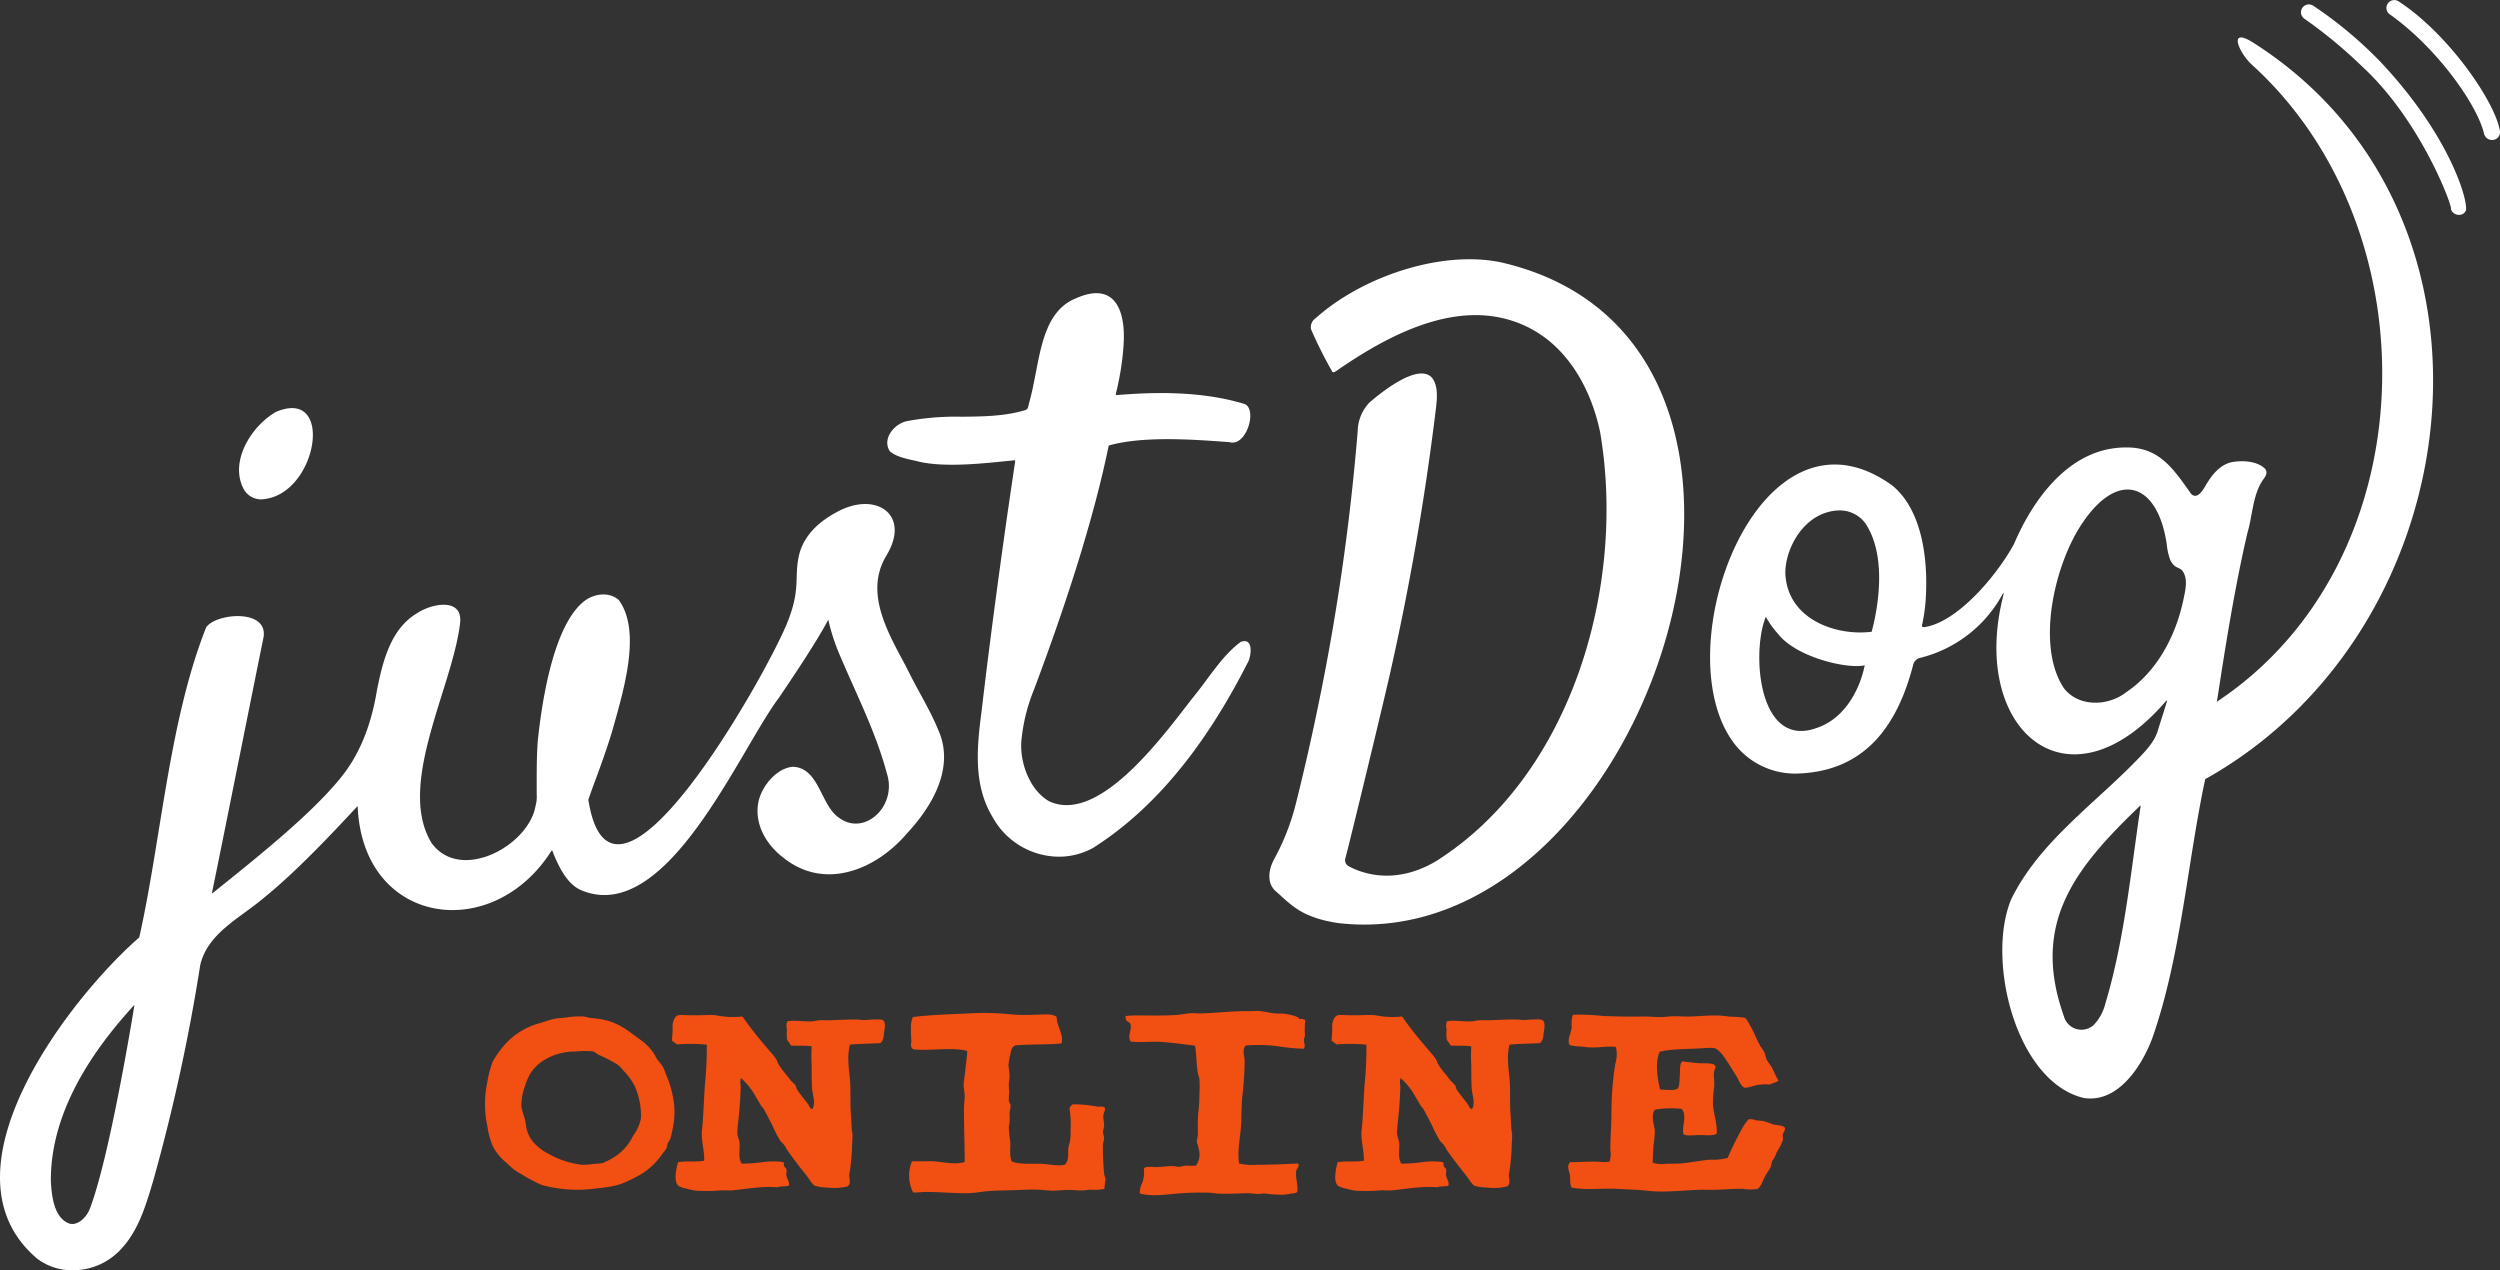 <svg xmlns="http://www.w3.org/2000/svg" width="500" height="254.053" viewBox="0 0 500 254.053"><rect x="0" y="0" width="500" height="254.053" fill="#333333" stroke="none"/><g id="Gruppe_393" data-name="Gruppe 393" transform="translate(12475 935.053)"><g id="Gruppe_391" data-name="Gruppe 391" transform="translate(-18623.943 -1331.653)"><path id="Vereinigungsmenge_4" data-name="Vereinigungsmenge 4" d="M7.452,251.75c-20.65-17.455,6.731-52.359,20.4-64.271,4.395-19.6,5.93-43.226,13.392-62.04,2.1-2.885,12.667-3.726,11.417,2.23-1.525,7.456-7.856,39.179-10.284,50.995,0,.03.024.025.089-.015s.121-.086.218-.156c8.206-6.585,19.483-15.532,25.435-22.917,4.138-5.045,6.261-11.3,7.285-17.616,1.157-5.694,2.708-12.148,7.983-15.3,2.924-1.973,9.114-3.182,8.644,1.828-1.4,12.793-12.857,32.558-5.687,44.158,5.794,7.879,19.4.514,20.765-7.471a6.625,6.625,0,0,0,.232-2.276c0-3.3-.04-7.456.218-10.764.709-6.7,2.864-22.721,9.177-27.816,1.828-1.526,4.994-2.1,7.008-.337,4.667,6.344.876,18.421-1.274,26.139-1.8,5.971-3.75,10.648-4.8,13.82,4.667,29.95,35.2-24.352,39.647-35.065,2.89-6.978,1.5-9.128,2.426-13.553.967-4.617,4.694-7.355,7.715-8.966,7.763-4.194,14.737.574,9.862,8.69v-.005l-.115.216c-4.471,7.527.695,15.768,4.259,22.545,1.983,4.123,4.516,8.055,6.247,12.319,3.227,7.35-1.167,15.028-6.257,20.485-6.1,7.245-16.322,11.529-24.558,5.1-3.55-2.608-6.123-6.852-5.2-11.353.685-3.308,3.851-6.857,6.943-6.993,5.257.212,5.481,7.854,9.258,10.25,3.011,2.205,6.651.891,8.569-2.009a7.961,7.961,0,0,0,.941-6.8c-2.189-8.236-5.909-15.461-9.474-23.833a41.014,41.014,0,0,1-2.28-7.023c-2.117,4.013-6.234,10.24-9.807,15.516-8.042,10.663-22.47,45.713-39.558,38.6-2.327-.977-3.767-3.363-4.883-5.689-.263-.549-.479-1.062-.644-1.475-.192-.468-.261-.871-.454-.765-11.8,18.708-37.843,15.023-38.776-8.936-5.2,5.6-12.212,13.06-18.586,18.23-4.853,4.164-11.423,7.154-12.9,13.6A374.237,374.237,0,0,1,30.712,235.9c-1.474,4.989-2.989,10.306-6.7,14.137a13.083,13.083,0,0,1-8.8,4q-.336.017-.673.017A11.616,11.616,0,0,1,7.452,251.75Zm18.819-50.108C17.8,211,10.076,223,10.171,236.228c.151,2.92.614,7.441,3.767,8.508,1.66.413,3.409-1.3,4.057-3.056l.077-.191c2.371-6.469,4.671-17.792,6.146-25.444,1.511-7.894,2.579-14.439,2.66-15.018A3.787,3.787,0,0,0,26.271,201.641Zm172.213-38.287c-3.888-6.479-3.1-14.036-2.145-21.281,1.545-13.357,4.092-32.362,6.257-46.831.252-1.792.458-2.925.444-3.141a1.047,1.047,0,0,0-.519-.005c-.095.01-.212.02-.343.03-5.065.514-13.642,1.525-18.96.06-1.858-.4-4.148-.876-5.271-1.968-1.561-2.492.893-5.442,3.425-5.991a53.249,53.249,0,0,1,11.011-.881c4.191-.045,8.371-.1,12.2-1.193.961-.2.988-.408,1.21-1.485,2.234-7.6,1.935-18.074,9.454-21.029,7.588-3.368,10.088,2.2,9.423,9.938a53.459,53.459,0,0,1-1.131,7.592c-.168.942-.531,1.8-.254,1.853,8.438-.71,17.478-.715,25.681,1.792l.158.075c2.266,1.359.1,8.448-3.193,7.547-7.349-.559-17.373-1.274-24.189.67-3.2,15.657-9.189,33.51-14.939,48.8a36.239,36.239,0,0,0-2.522,10.18c-.372,4.355,1.616,9.893,5.518,12.153,9.89,4.662,22.561-12.7,28.632-20.536,3.342-4.043,5.925-8.534,9.706-11.318,2.373-.886,2.232,2.135,1.571,3.821-7.335,14.489-17.163,28.561-31.144,37.406a14.167,14.167,0,0,1-6.031,1.707c-.248.013-.5.019-.747.019A15.244,15.244,0,0,1,198.483,163.354ZM48.64,97.623c-2.722-5.493,1.713-12.476,6.566-15.25,11.722-4.954,8.337,16.156-2.3,17.44l-.222.03c-.109.015-.22.025-.331.03-.069,0-.135.005-.2.005A3.992,3.992,0,0,1,48.64,97.623ZM490.177,41.785c.533.07-5.794-17.525-17.821-28.561A93.47,93.47,0,0,0,460.8,3.694,1.571,1.571,0,0,1,462.5,1.066l.162.081A82.549,82.549,0,0,1,476.03,12.3c13.673,14.484,17.484,27.337,17.183,29.694a1.443,1.443,0,0,1-1.394.985A1.684,1.684,0,0,1,490.177,41.785Zm6.651-14.968c-1.3-5.739-9.393-17.288-18.98-24.02A1.573,1.573,0,0,1,479.706.266C489.785,6.816,499.134,20.53,500,26.274v.106A1.566,1.566,0,0,1,498.427,28,1.65,1.65,0,0,1,496.828,26.818ZM500,26.274v0Z" transform="translate(6148.943 396.6)" fill="#fff"></path><path id="Vereinigungsmenge_3" data-name="Vereinigungsmenge 3" d="M162.86,212.1c-13.634-3.271-19.56-27.82-14.458-39.806,5.633-11.469,16.775-19.08,25.453-28.138,1.537-1.591,3.191-3.361,3.823-5.488.473-1.546,1.7-5.334,1.864-6.005,0-.095.034-.194-.343.2-19.691,22.714-39.079,5.349-32.473-20.979.17-.741.218-1.039-.153-.418a25.8,25.8,0,0,1-16.561,12.652,1.918,1.918,0,0,0-1.3,1.546c-3.193,12.18-9.751,21.263-23.377,21.561a15.312,15.312,0,0,1-12.463-6.145c-14.024-18.762,5.116-70.623,31.673-51.5,5.776,4.668,7,13.935,6.81,20.741a35.3,35.3,0,0,1-.83,7.263c-.048.333.166.363.578.333,6.408-1,14.178-9.963,17.813-16.584C152.667,92.518,160,81.949,171.389,82c6.642-.055,9.431,4.32,12.966,9.282,1.2,1.2,2.321-.666,2.88-1.636,1.222-2.1,2.732-4.042,5.039-4.658,2.147-.457,5.3-.328,6.885,1.3.519.671.214,1.357-.4,2.143-2.092,2.983-2.113,7.2-3.136,10.624-3.48,14.8-5.946,33.417-6.154,33.82,42.145-27.889,43.6-94.4,6.913-127.535-2.549-2.431-4.827-7.76.723-4.086l.158.1c53.457,34.521,43.609,116.961-10.092,146.983-3.6,16.828-4.841,35.491-10.6,51.856-2,5.292-6.277,12.015-12.364,12.014A8.526,8.526,0,0,1,162.86,212.1Zm11.314-58.468c-12.822,12.3-21.939,23.351-15.288,42.058a3.636,3.636,0,0,0,5.956,1.839,9.442,9.442,0,0,0,2.349-4.28c3.423-11.4,4.772-23.326,6.467-35.441l.028-.219c.1-.706.248-1.745.374-2.545.087-.758.279-1.414.131-1.414Zm-75.058-37.31c-2.64,7.3-1.177,25.608,10.027,21.889l.228-.075c5.489-1.78,8.646-7.373,9.7-12.572-3.474.81-13.61-1.581-17.278-6.209a19.54,19.54,0,0,1-2.462-3.41.031.031,0,0,0-.024-.013C99.261,115.935,99.2,116.077,99.116,116.326Zm63.559-19.3c-5.612,8.168-9.446,24.6-3.773,33.119,2.953,3.838,8.874,3.639,12.483.8,6.024-4.047,9.734-10.962,11.294-17.922l.046-.194c.467-2.192,1.107-4.589-.156-6.214-.418-.467-1.014-.527-1.5-.915a3.435,3.435,0,0,1-.951-1.357,12.136,12.136,0,0,1-.626-2.864c-1.01-7.116-4.063-11.056-7.85-11.056C168.87,90.421,165.714,92.524,162.674,97.027Zm-49.31-2.4c-7.289.7-10.785,9.147-10.082,13.6,1.024,8.332,10.2,11.509,17.171,10.639v0l.024-.065c1.67-6.348,2.686-15.685-1.272-21.61a6.311,6.311,0,0,0-5.142-2.592A6.774,6.774,0,0,0,113.364,94.626Zm-99.681,82.49c-7.269-1.1-9.371-3.679-12.235-6.209-2.078-1.645-1.626-4.524-.473-6.6a46.612,46.612,0,0,0,4.36-11.21Q7.6,144.049,9.5,134.919a453.419,453.419,0,0,0,8.161-56.132,8.552,8.552,0,0,1,2.367-5.782c1.816-1.566,9.65-8.113,12.505-4.942,1.266,1.651,1.016,4.1.788,6.075a531.271,531.271,0,0,1-9.539,54.62c-2.8,11.956-8.058,33.586-8.585,35.421a1.337,1.337,0,0,0,.636,1.551c2.361,1.3,9.052,4.012,17.5-.984,27.273-17.206,38.063-55.3,32.814-85.821-1.8-8.635-6.422-16.848-14.1-20.805-12.891-6.642-27.313.716-38.629,8.561-.347.184-.541.388-.8.224a88.1,88.1,0,0,1-4.286-8.541,2.149,2.149,0,0,1,.911-2.2c9.2-8.267,24.926-13.637,36.93-11.22l.19.045C113.778,60.481,78.239,177.439,18.97,177.425A45.779,45.779,0,0,1,13.683,177.116Z" transform="translate(6402.816 404.091)" fill="#fff"></path></g><path id="Pfad_250" data-name="Pfad 250" d="M-9.647-9.476c-1.03.2-2.281.2-3.164.406s-1.692.508-2.5.762A14.368,14.368,0,0,0-22.671-3.79,19.494,19.494,0,0,0-24.952-.54a21.778,21.778,0,0,0-1.1,4.214,21.253,21.253,0,0,0,.074,8.886,15.022,15.022,0,0,0,1.1,3.91,10.837,10.837,0,0,0,2.722,3.25,16.4,16.4,0,0,0,1.545,1.371,10.434,10.434,0,0,0,1.324.812,29.146,29.146,0,0,0,4.194,2.234A27.234,27.234,0,0,0-4.2,24.8a32.133,32.133,0,0,0,3.532-.508,12.072,12.072,0,0,0,2.649-.914c1.03-.457,1.545-.762,2.5-1.269a13.955,13.955,0,0,0,4.635-4.417,4.435,4.435,0,0,0,.662-.863c.147-.3.147-.66.294-1.066.147-.3.368-.559.515-.914a28.027,28.027,0,0,0,.662-3.148A15.028,15.028,0,0,0,11.1,6.518,20.844,20.844,0,0,0,9.557,1.643,4.56,4.56,0,0,0,9.115.526,12.117,12.117,0,0,0,8.011-.9c-.368-.559-.589-1.168-.957-1.625a11.531,11.531,0,0,0-2.87-2.691C1.757-6.988-.009-8.562-3.835-9.121A13.909,13.909,0,0,0-5.38-9.273c-.515-.1-.957-.254-1.4-.3A16.515,16.515,0,0,0-9.647-9.476ZM-15.019-.641A11.669,11.669,0,0,1-8.47-2.571a18.846,18.846,0,0,1,3.385-.051c.515.051.809.406,1.324.711A28.515,28.515,0,0,1,.139.12a12.339,12.339,0,0,1,1.1,1.168A12.254,12.254,0,0,1,3.45,4.335,14.471,14.471,0,0,1,4.7,10.783a8.25,8.25,0,0,1-1.545,3.453,10.236,10.236,0,0,1-4.341,4.621,12.308,12.308,0,0,1-1.766.863,12.264,12.264,0,0,1-1.987.2,11.128,11.128,0,0,1-2.207.152,17.537,17.537,0,0,1-6.622-2.183,9.365,9.365,0,0,1-2.355-1.625,6.509,6.509,0,0,1-2.134-3.808,13.328,13.328,0,0,0-.294-1.676A19.074,19.074,0,0,1-19.213,8.5a11.347,11.347,0,0,1,.736-4.214A11.512,11.512,0,0,1-17.3,1.643,8.673,8.673,0,0,1-15.019-.641ZM25.008-9.578a17.273,17.273,0,0,1-5.371-.254c-1.03-.1-2.355,0-3.458,0-1.4.051-2.649-.051-3.679-.051-1.1.051-1.324,1.168-1.472,1.929a22.2,22.2,0,0,1-.147,3.2l1.03.762a33.321,33.321,0,0,1,5.96.051A72.5,72.5,0,0,1,17.5,3.979c-.221,3-.294,6.448-.589,9.14-.221,2.082.515,4.113.441,6.144-1.619.3-3.532,0-5.224.3-.294.914-1.03,4.011.147,4.773a5.327,5.327,0,0,0,1.545.508,16.521,16.521,0,0,0,1.766.406,33.989,33.989,0,0,0,5.077-.051c.736-.051,1.545.051,2.281,0,2.943-.3,6.4-.914,9.124-.609.515-.3,1.692-.1,2.207-.355.221-.711-.441-1.422-.515-2.183a4.267,4.267,0,0,0,.074-.965c0-.254-.368-.457-.515-.762-.074-.3.147-.762-.368-.812a14.912,14.912,0,0,0-3.973.051,36.19,36.19,0,0,1-4.12.3c-.809-1.219-.294-2.793-.441-4.164-.074-.711-.441-1.371-.441-1.98,0-.863.147-1.777.221-2.64.221-2.031.368-4.113.441-6.144.074-.711-.221-1.472.074-2.183a12.878,12.878,0,0,1,2.5,2.945l1.472,2.488c.147.254.441.508.589.762.589,1.016,1.1,2.133,1.692,3.2A23.592,23.592,0,0,0,32.587,15.3c.221.3.662.609.809.914.294.355.441.762.662,1.066,1.251,1.777,2.428,3.3,3.826,5.027.441.609,1.1,1.726,1.619,1.98a10.551,10.551,0,0,0,2.575.355,10.681,10.681,0,0,0,3.973-.254c.736-.609.294-1.523.294-2.336a16.594,16.594,0,0,0,.294-1.879,40.555,40.555,0,0,0,.294-4.214,17.816,17.816,0,0,0,.074-1.98c0-.355-.147-.66-.147-1.016l-.147-2.793c-.221-2.386,0-4.874-.221-7.261-.221-2.234-.589-4.621,0-6.855,1.987-.2,4.341-.2,6.033-.3.662-.406.736-1.32.809-2.234.147-.711.368-2.031-.294-2.386-.662-.3-3.09,0-3.9,0-.294,0-.662-.1-1.03-.1-1.766-.051-4.268.1-5.96.152-.589,0-1.251-.051-1.839,0-.441,0-.883.2-1.324.2-1.839.1-3.605-.3-5,0a2.417,2.417,0,0,0-.074,1.625,8.457,8.457,0,0,0,0,1.929c.147.508.662.863.736,1.269,1.324.152,3.09-.051,4.194.2a35.559,35.559,0,0,0,0,3.96c0,1.422,0,2.894.074,4.316.074,1.472.809,2.945.074,4.265-.589-.152-.589-.609-.809-.914C37.443,7.026,36.56,6.01,35.9,4.995c-.147-.254-.147-.559-.294-.812a11.774,11.774,0,0,0-.957-.965l-.809-1.066A16.613,16.613,0,0,1,32.219-.032C32-.337,32-.692,31.777-1a11.7,11.7,0,0,0-1.251-1.574L29.2-4.145A66.359,66.359,0,0,1,25.008-9.578Zm62.836.1c-.736-.609-1.766-.508-2.87-.508-1.177.051-2.5.1-3.826.1-1.766,0-3.311-.254-4.783-.3a44.006,44.006,0,0,0-5.151-.051c-4.194.2-8.314.3-12.141.762a5.86,5.86,0,0,0-.368,2.488,21.15,21.15,0,0,0,.074,2.183c0,.66-.294,1.269.368,1.777,3.017.406,7.947-.508,10.816.355-.074,1.422-.294,2.843-.441,4.316l-.294,2.285c0,.812.221,1.625.221,2.437S69.3,8.041,69.3,8.854c0,3.554.147,7.109.147,10.663-2.06.66-4.415-.1-6.7-.152-1.324,0-2.575.051-3.826,0a7.39,7.39,0,0,0,.221,6.245c.809.051,1.692-.1,2.575-.1,2.575,0,5.371.254,8.094.254,1.619,0,3.164-.355,4.856-.457,1.545-.1,3.09-.1,4.635-.152,1.472-.051,3.09-.152,4.635-.1,1.03,0,2.06.2,3.164.2s2.134-.152,3.237-.152c.883,0,1.839.152,2.722.1.441,0,.957-.1,1.472-.152a10.048,10.048,0,0,0,2.87-.152,13.1,13.1,0,0,1,.221-1.879c0-.406-.294-.812-.294-1.219a51.652,51.652,0,0,1-.221-5.941,5.5,5.5,0,0,0,.221-1.066c0-.457-.221-.914-.221-1.32a4.565,4.565,0,0,1,.221-.965c.074-.762-.221-1.574-.147-2.336.074-.508.441-1.016.294-1.523-.441-.355-1.03-.152-1.545-.2a23.717,23.717,0,0,0-4.93-.457c-.221.254-.515.457-.589.812a19.825,19.825,0,0,1,.221,4.265,14.123,14.123,0,0,1-.147,2.488,5.763,5.763,0,0,0-.294,1.066c-.147,1.269.221,2.539-.736,3.453-1.324.3-2.943-.1-4.709-.2-2.06-.051-4.341.152-5.886-.457-.515-1.269-.221-2.64-.294-4.011a19.294,19.294,0,0,1-.294-2.894c0-.3.147-.609.147-.965a12.707,12.707,0,0,0,0-1.676c0-.559.221-1.117.221-1.625-.074-.355-.294-.66-.368-.965A12.769,12.769,0,0,1,78.353,5.6a12.769,12.769,0,0,1-.074-1.676c0-.508.147-.965.147-1.472A21.942,21.942,0,0,0,78.206.273a11.164,11.164,0,0,1,.368-2.234c.147-.609.147-1.422.957-1.828,2.943-.3,6.622-.1,9.271-.406C89.316-5.973,87.845-7.6,87.845-9.476Zm49.739.609a1.9,1.9,0,0,0-1.177-.2c-.074-.254-.368-.355-.662-.508a12.574,12.574,0,0,0-2.428-.559c-.515-.051-1.1,0-1.692-.051-1.177-.1-2.428-.457-3.532-.508-.515,0-1.251.051-1.839.051-3.532-.051-6.622.406-10.007.457a13.554,13.554,0,0,0-1.472-.051c-1.03.051-2.06.3-3.017.355-2.428.152-4.709.1-6.7.1a25.131,25.131,0,0,0-3.385.1,1.012,1.012,0,0,0,.147.914c.221.3.589.3.736.609.515,1.066-.736,2.59.147,3.605,1.987.2,3.973-.051,5.886.051,2.355.152,4.93.508,6.916.762.368,1.828.221,3.605.589,5.484a5.287,5.287,0,0,0,.294,1.016,27.014,27.014,0,0,1,0,3.453,26.041,26.041,0,0,1-.221,3.453,42.65,42.65,0,0,0-.074,4.265c0,.559-.221,1.117-.221,1.625a10.549,10.549,0,0,1,.441,1.574,3.829,3.829,0,0,1-.589,3.1,8.03,8.03,0,0,1-1.913,0c-.589.051-1.1.254-1.619.254-.441,0-.809-.152-1.251-.152-1.03,0-2.06.2-3.09.2-.883.051-1.913-.254-2.575.254a5.934,5.934,0,0,1-.441,3.2,4.068,4.068,0,0,0-.368,1.828c2.575.711,5.445.152,8.388-.051,1.619-.1,3.532-.152,5.3-.1.809,0,1.619.2,2.5.2,1.692.051,3.458-.051,5.224-.1.809,0,1.619.152,2.428.152.368,0,.662-.1,1.03-.1a27.739,27.739,0,0,0,3.605.254,8.824,8.824,0,0,0,1.619-.2c.441-.051,1.1-.051,1.4-.355.221-1.219-.368-2.793-.221-4.113.074-.609.809-1.016.368-1.574-2.355.1-5.3.254-8.094.254a12.49,12.49,0,0,1-3.679-.254c-.441-2.742.368-5.636.441-8.53,0-1.472.074-3,.147-4.468a62.972,62.972,0,0,0,.515-7.515c0-1.016-.589-2.183.221-3.1a33.845,33.845,0,0,1,6.033.1,41.866,41.866,0,0,0,5.518.559c.515-.508.074-1.117.074-1.726,0-.3.221-.66.221-.965A14.069,14.069,0,0,1,137.584-8.867Zm19.351-.711a17.273,17.273,0,0,1-5.371-.254c-1.03-.1-2.355,0-3.458,0-1.4.051-2.649-.051-3.679-.051-1.1.051-1.324,1.168-1.472,1.929a22.2,22.2,0,0,1-.147,3.2l1.03.762a33.321,33.321,0,0,1,5.96.051,72.5,72.5,0,0,1-.368,7.921c-.221,3-.294,6.448-.589,9.14-.221,2.082.515,4.113.441,6.144-1.619.3-3.532,0-5.224.3-.294.914-1.03,4.011.147,4.773a5.327,5.327,0,0,0,1.545.508,16.521,16.521,0,0,0,1.766.406,33.989,33.989,0,0,0,5.077-.051c.736-.051,1.545.051,2.281,0,2.943-.3,6.4-.914,9.124-.609.515-.3,1.692-.1,2.207-.355.221-.711-.441-1.422-.515-2.183a4.266,4.266,0,0,0,.074-.965c0-.254-.368-.457-.515-.762-.074-.3.147-.762-.368-.812a14.911,14.911,0,0,0-3.973.051,36.19,36.19,0,0,1-4.12.3c-.809-1.219-.294-2.793-.441-4.164-.074-.711-.441-1.371-.441-1.98,0-.863.147-1.777.221-2.64.221-2.031.368-4.113.441-6.144.074-.711-.221-1.472.074-2.183a12.879,12.879,0,0,1,2.5,2.945l1.472,2.488c.147.254.441.508.589.762.589,1.016,1.1,2.133,1.692,3.2a23.59,23.59,0,0,0,1.619,3.148c.221.3.662.609.809.914.294.355.441.762.662,1.066,1.251,1.777,2.428,3.3,3.826,5.027.441.609,1.1,1.726,1.619,1.98a10.55,10.55,0,0,0,2.575.355,10.681,10.681,0,0,0,3.973-.254c.736-.609.294-1.523.294-2.336a16.6,16.6,0,0,0,.294-1.879,40.554,40.554,0,0,0,.294-4.214,17.812,17.812,0,0,0,.074-1.98c0-.355-.147-.66-.147-1.016l-.147-2.793c-.221-2.386,0-4.874-.221-7.261-.221-2.234-.589-4.621,0-6.855,1.987-.2,4.341-.2,6.033-.3.662-.406.736-1.32.809-2.234.147-.711.368-2.031-.294-2.386-.662-.3-3.09,0-3.9,0-.294,0-.662-.1-1.03-.1-1.766-.051-4.268.1-5.96.152-.589,0-1.251-.051-1.839,0-.441,0-.883.2-1.324.2-1.839.1-3.605-.3-5,0a2.417,2.417,0,0,0-.074,1.625,8.456,8.456,0,0,0,0,1.929c.147.508.662.863.736,1.269,1.324.152,3.09-.051,4.194.2a35.562,35.562,0,0,0,0,3.96c0,1.422,0,2.894.074,4.316.074,1.472.809,2.945.074,4.265-.589-.152-.589-.609-.809-.914-.736-1.016-1.619-2.031-2.281-3.047-.147-.254-.147-.559-.294-.812a11.775,11.775,0,0,0-.957-.965l-.809-1.066a16.613,16.613,0,0,1-1.619-2.183c-.221-.3-.221-.66-.441-.965a11.7,11.7,0,0,0-1.251-1.574l-1.324-1.574A66.36,66.36,0,0,1,156.935-9.578Zm34.288-.355c-.147,0-.074.152-.221.2a8.09,8.09,0,0,0-.147,2.336c-.147,1.269-1.03,2.539-.368,3.554a8.5,8.5,0,0,0,2.06.254c.662.051,1.4.2,2.134.2,1.766.051,3.532-.3,5-.1a5.919,5.919,0,0,1-.074,3.2c-.147,1.016-.368,2.133-.441,3.2a66.5,66.5,0,0,0-.368,6.7c0,2.488-.221,5.027-.221,7.413a5.436,5.436,0,0,1-.147,2.437,9.117,9.117,0,0,1-2.355,0c-1.987-.051-4.047.1-5.518.1-.736.711-.294,1.574-.074,2.488.147.914-.074,1.929.368,2.59,2.8.559,6.033.1,9.124.254l3.826.2c1.251.051,2.5.254,3.679.3,2.8.152,5.813-.2,8.682-.3,1.472-.051,2.943.051,4.415-.051,1.472-.051,3.017-.2,4.415-.152a10.959,10.959,0,0,0,2.87.051c.589-.152.956-1.016,1.4-2.031.441-.914,1.03-1.726,1.324-2.234a6.786,6.786,0,0,0,.294-1.168c.147-.355.441-.66.589-1.016.221-.406.294-.762.515-1.117a11.812,11.812,0,0,0,1.1-2.234c.074-.355-.074-.914,0-1.168.074-.355.589-.812.368-1.371-.515-.457-1.545-.406-2.355-.609a16.161,16.161,0,0,0-1.766-.609c-.515-.152-1.1-.1-1.619-.2a2.971,2.971,0,0,0-1.472-.2,9.444,9.444,0,0,0-1.1,1.472,66.7,66.7,0,0,0-3.09,6.245,10.764,10.764,0,0,1-3.458.355c-1.987.152-3.973.609-5.96.762-.883.051-1.913.051-2.87.051a6.043,6.043,0,0,1-2.722-.2l.147-3.25a24.245,24.245,0,0,0,.294-3.25c-.221-1.371-.809-3,0-4.113a18.979,18.979,0,0,1,5.371-.152c1.177,1.422-.074,3.656.368,5.078.809.406,2.06.152,3.237.152,1.251,0,2.575.2,3.385-.254.221-1.929-.736-4.265-.736-6.144a22.475,22.475,0,0,1,.221-3.1c.147-1.117-.147-2.234,0-3.2.074-.508.589-.914.074-1.32-.589-.457-2.281-.3-3.164-.355-1.324-.1-2.207-.254-3.311-.355-.515.609-.368,1.574-.441,2.691-.074.609,0,2.488-.515,2.793-.662.406-2.355.152-3.458.152-.515-2.437-1.03-5.281-.074-7.566,2.281-.609,5.739-.508,8.682-.711a15.467,15.467,0,0,1,2.134-.051c.809.152,1.619,1.168,1.987,1.676,1.1,1.523,1.692,2.64,2.722,4.214.294.559.809,1.929,1.545,2.082a6.893,6.893,0,0,0,1.619-.355,9.439,9.439,0,0,1,3.385-.3c.515-.355,1.4-.406,1.692-.812-.589-.914-.883-1.828-1.4-2.742l-.883-1.269c-.221-.457-.294-1.016-.515-1.574-.294-.559-.736-1.117-1.03-1.676-.662-1.219-1.03-2.285-1.766-3.605-.368-.559-.736-1.523-1.177-1.676a17.481,17.481,0,0,0-2.722-.2c-.957-.1-1.913-.254-2.722-.254-1.692-.051-3.679.152-5.224.2-1.177.051-2.428-.051-3.532-.051-.809,0-1.545.152-2.281.152-1.177.051-2.428-.1-3.605-.1-3.017.051-5.371,0-8.167-.1A44.557,44.557,0,0,0,191.223-9.933Z" transform="translate(-12351.512 -722.175)" fill="#f24f12"></path></g></svg>